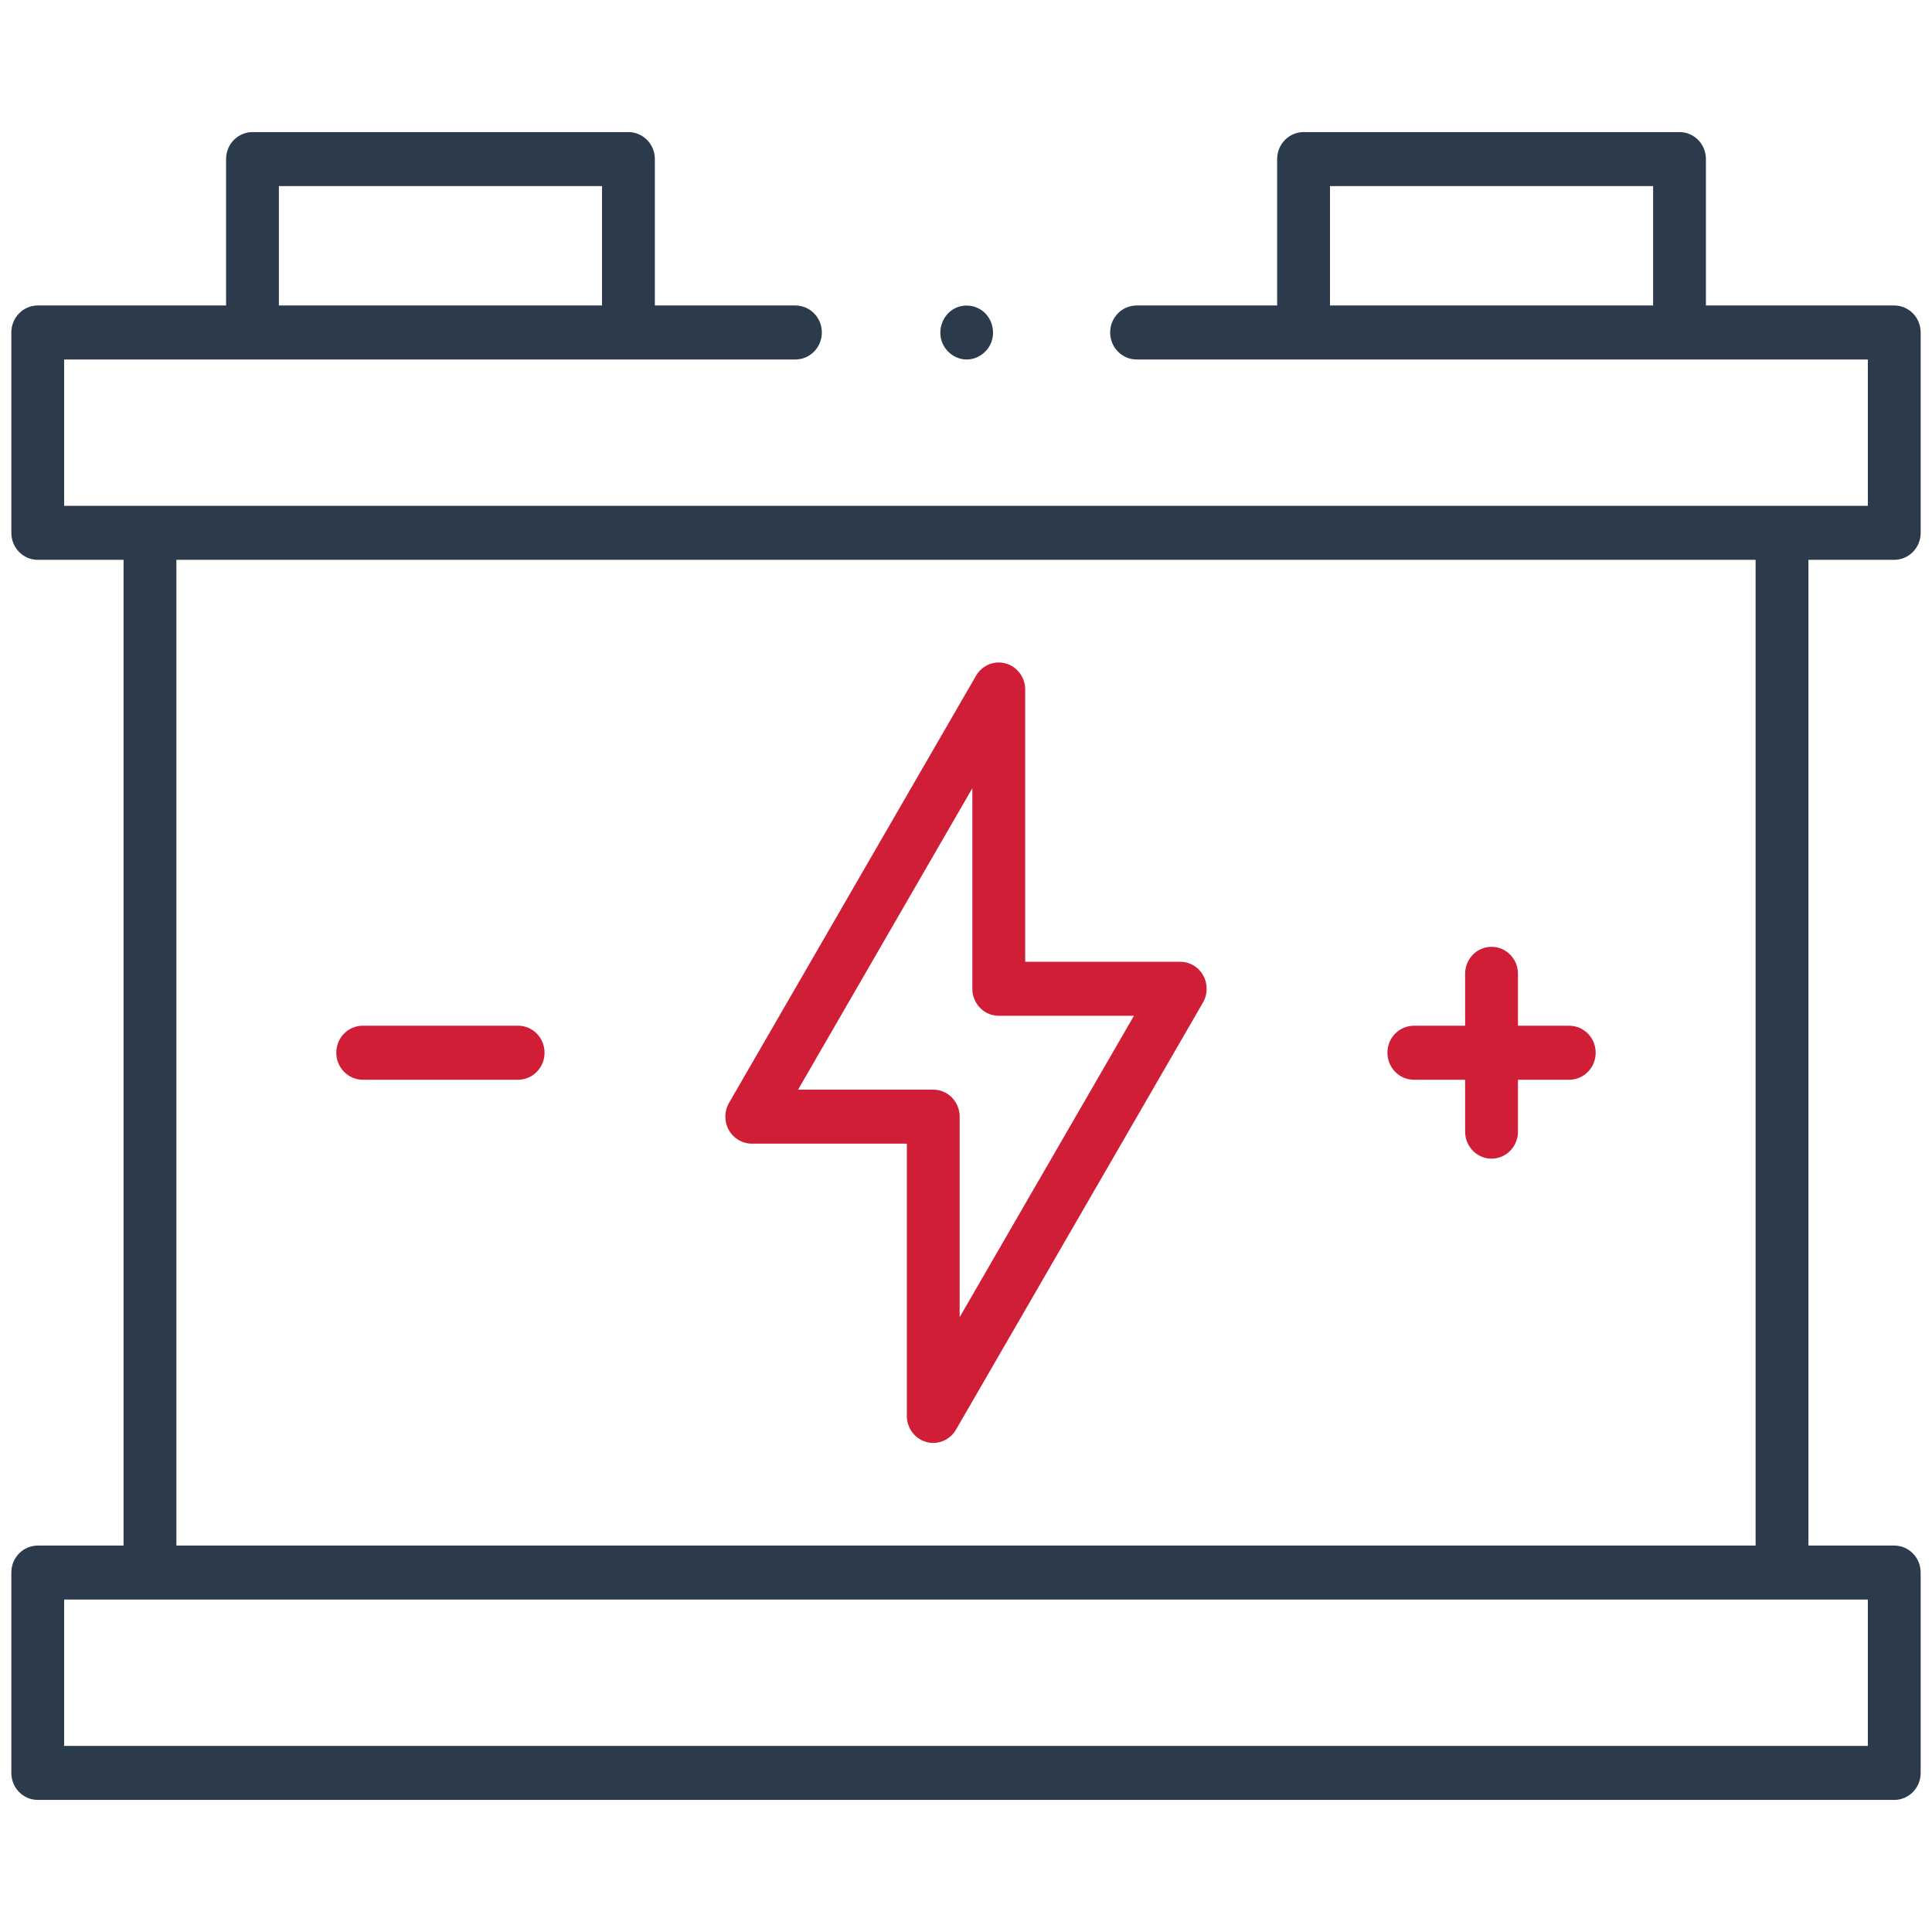 <svg width="60" height="60" viewBox="0 0 60 60" fill="none" xmlns="http://www.w3.org/2000/svg">
<g id="Icon">
<g id="Subtract">
<path fill-rule="evenodd" clip-rule="evenodd" d="M7.021 4.94C7.021 4.472 7.393 4.102 7.841 4.102H19.516C19.964 4.102 20.337 4.472 20.337 4.94V9.487H24.702C25.15 9.487 25.523 9.857 25.523 10.325C25.523 10.794 25.15 11.164 24.702 11.164H1.992V15.709H58.008V11.164H35.298C34.85 11.164 34.477 10.794 34.477 10.325C34.477 9.857 34.85 9.487 35.298 9.487H39.663V4.94C39.663 4.472 40.036 4.102 40.484 4.102H52.159C52.607 4.102 52.979 4.472 52.979 4.94V9.487H58.828C59.276 9.487 59.648 9.857 59.648 10.325V16.548C59.648 17.016 59.276 17.386 58.828 17.386H56.163V47.999H58.828C59.276 47.999 59.648 48.369 59.648 48.837V55.06C59.648 55.528 59.276 55.898 58.828 55.898H1.172C0.724 55.898 0.352 55.528 0.352 55.06V48.837C0.352 48.369 0.724 47.999 1.172 47.999H3.837V17.386H1.172C0.724 17.386 0.352 17.016 0.352 16.548V10.325C0.352 9.857 0.724 9.487 1.172 9.487H7.021V4.94ZM18.696 5.779H8.661V9.487H18.696V5.779ZM51.339 5.779H41.304V9.487H51.339V5.779ZM54.522 17.386H5.478V47.999H54.522V17.386ZM58.008 49.676H1.992V54.221H58.008V49.676Z" fill="#2C3B4C"/>
<path d="M29.264 10.647C29.111 10.273 29.256 9.822 29.59 9.612C29.879 9.43 30.26 9.453 30.529 9.668C30.796 9.882 30.908 10.264 30.797 10.597C30.688 10.924 30.38 11.152 30.047 11.164C29.716 11.176 29.396 10.967 29.264 10.647Z" fill="#2C3B4C"/>
</g>
<g id="Subtract_2">
<path fill-rule="evenodd" clip-rule="evenodd" d="M30.311 20.986C30.5 20.659 30.878 20.506 31.231 20.603C31.586 20.701 31.838 21.031 31.838 21.413V29.869H36.654C36.945 29.869 37.217 30.027 37.364 30.288C37.512 30.551 37.51 30.874 37.36 31.134L29.689 44.4C29.538 44.661 29.266 44.812 28.983 44.812C28.913 44.812 28.841 44.802 28.769 44.782C28.414 44.684 28.163 44.355 28.163 43.973V35.517H23.347C23.055 35.517 22.783 35.358 22.636 35.097C22.488 34.835 22.49 34.512 22.64 34.252L30.311 20.986ZM30.197 30.707V24.479L24.785 33.84H28.983C29.431 33.84 29.803 34.21 29.803 34.678V40.906L35.216 31.546H31.017C30.569 31.546 30.197 31.175 30.197 30.707Z" fill="#CF1E35"/>
<path d="M45.501 30.242C45.501 29.774 45.873 29.404 46.321 29.404C46.769 29.404 47.142 29.774 47.142 30.242V31.855H48.734C49.182 31.855 49.555 32.225 49.555 32.693C49.555 33.162 49.182 33.532 48.734 33.532H47.142V35.144C47.142 35.612 46.769 35.983 46.321 35.983C45.873 35.983 45.501 35.612 45.501 35.144V33.532H43.908C43.46 33.532 43.088 33.162 43.088 32.693C43.088 32.225 43.46 31.855 43.908 31.855H45.501V30.242Z" fill="#CF1E35"/>
<path d="M10.444 32.693C10.444 32.225 10.817 31.854 11.265 31.854H16.091C16.539 31.854 16.911 32.225 16.911 32.693C16.911 33.161 16.539 33.532 16.091 33.532H11.265C10.817 33.532 10.444 33.161 10.444 32.693Z" fill="#CF1E35"/>
</g>
</g>
</svg>
